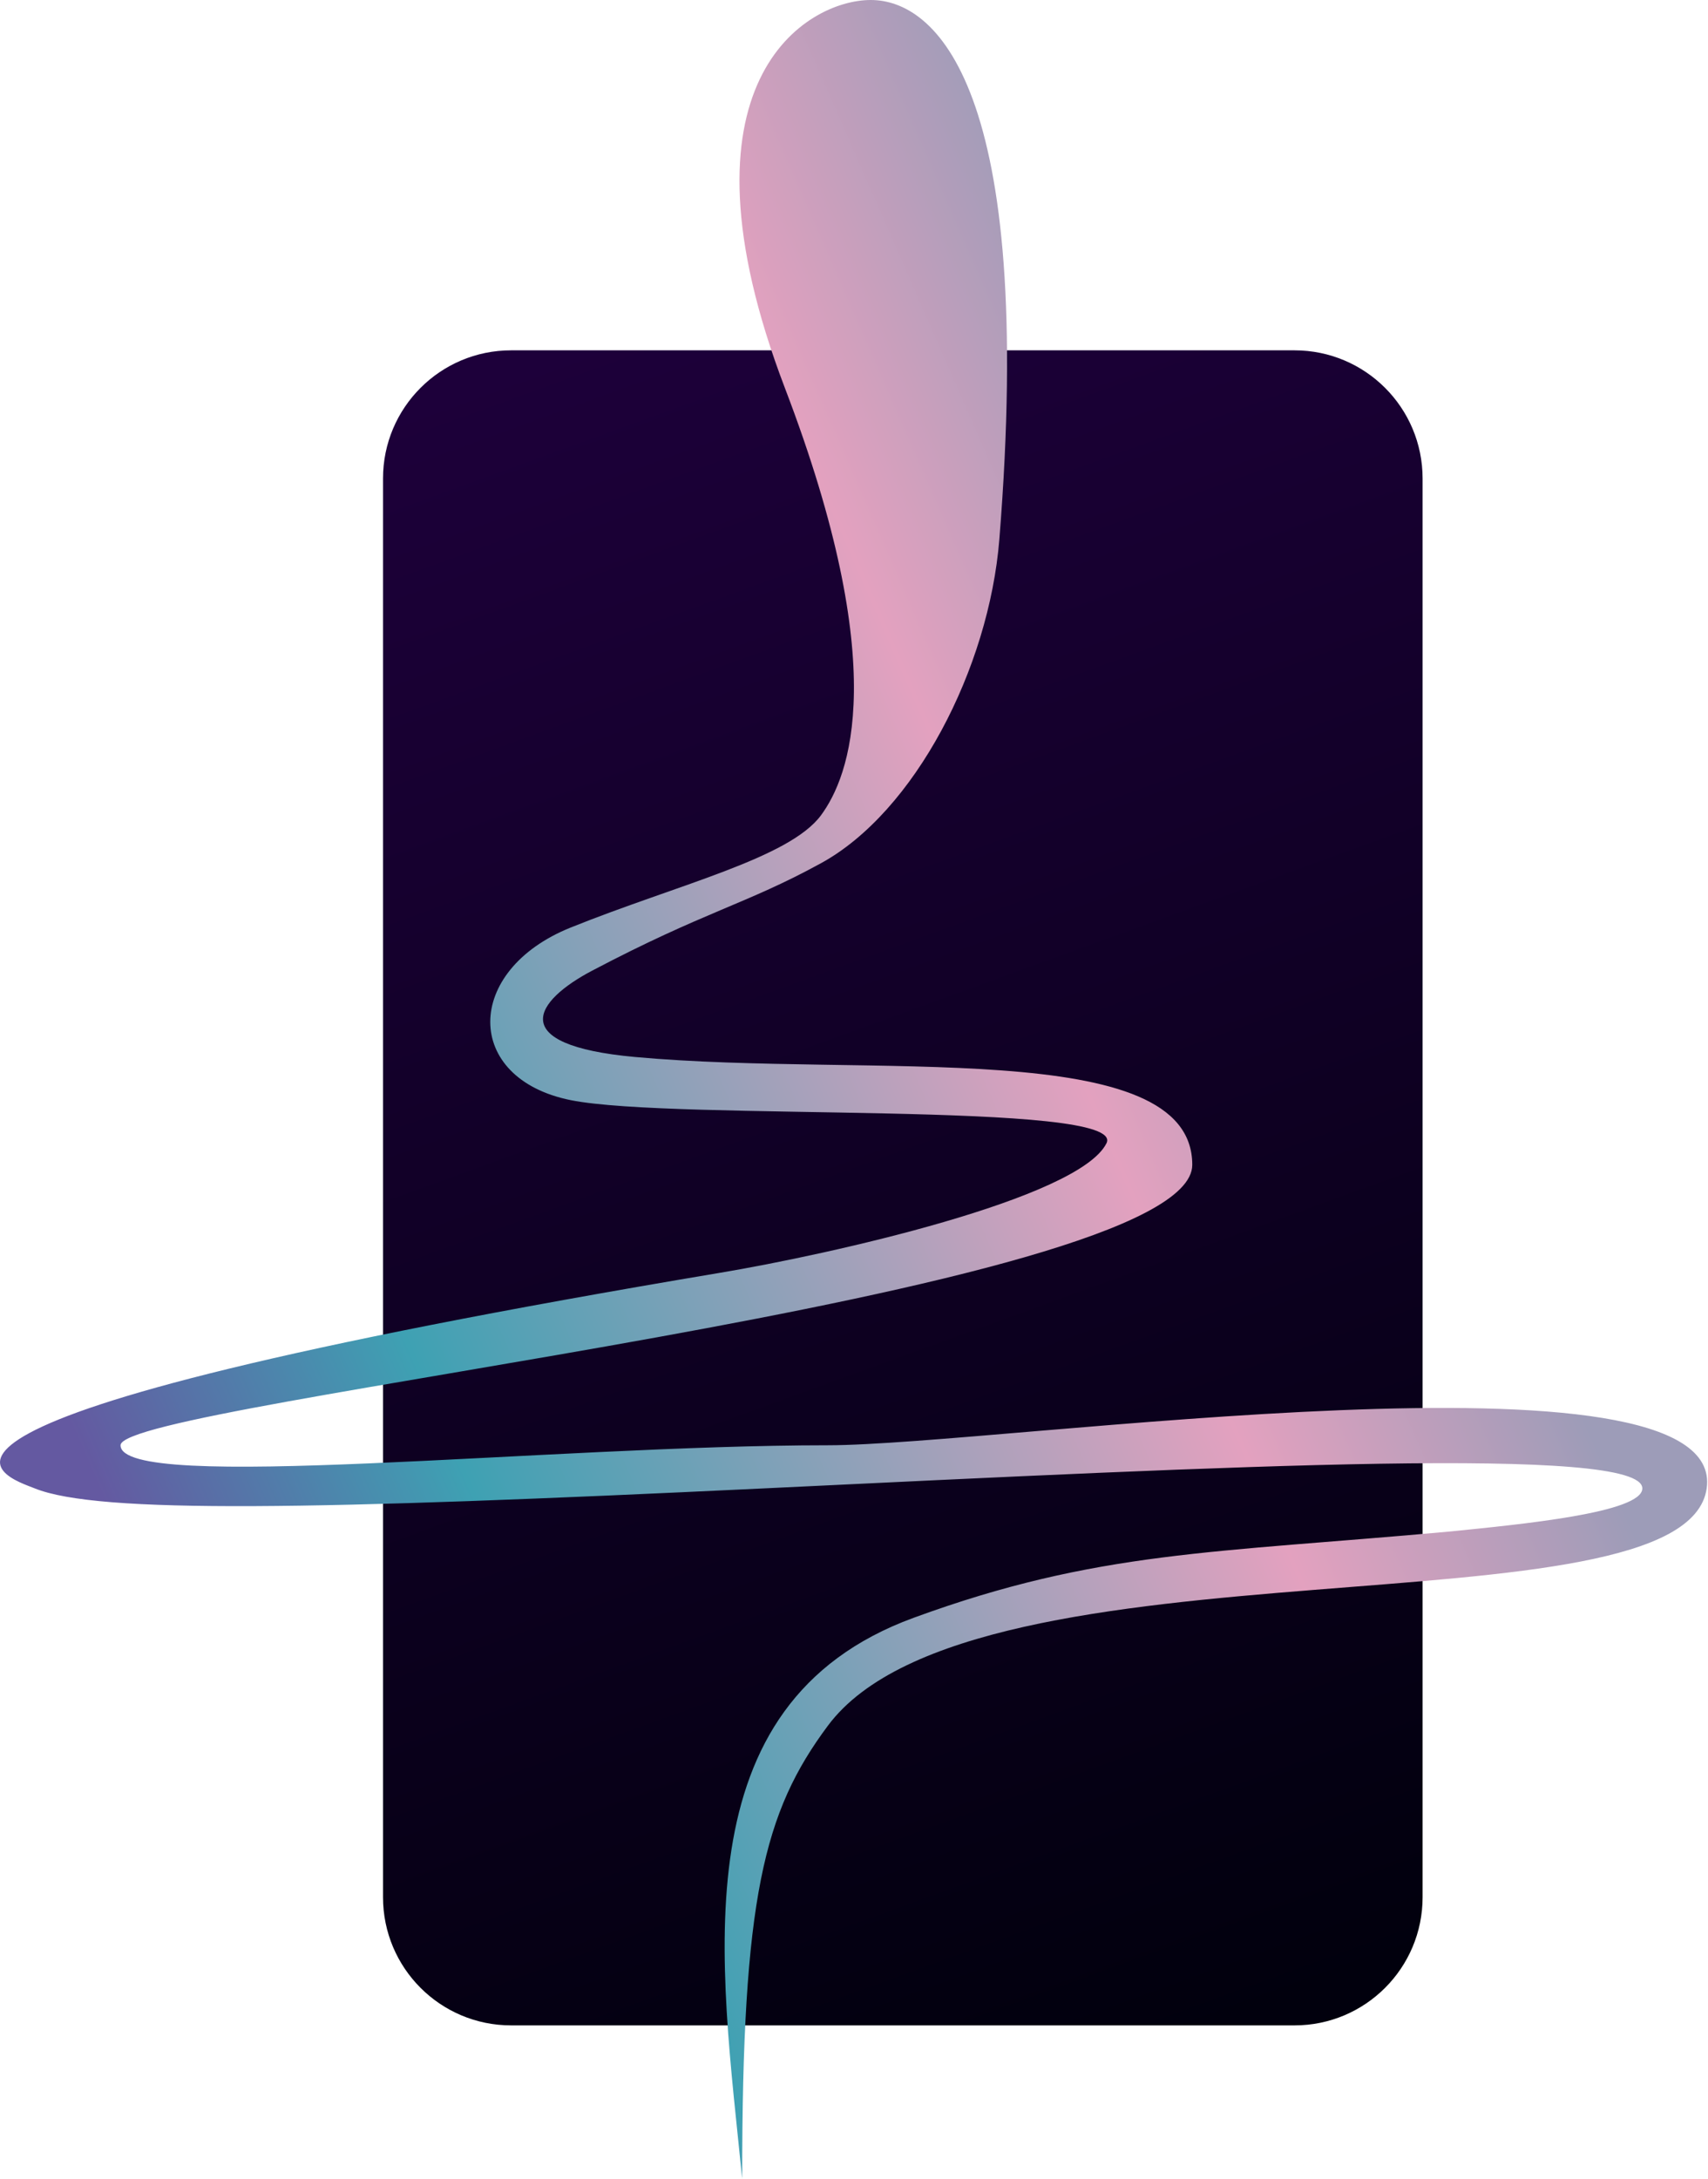<?xml version="1.0" encoding="UTF-8"?> <svg xmlns="http://www.w3.org/2000/svg" width="40" height="51" viewBox="0 0 40 51" fill="none"> <path d="M8.97 11.201C8.97 9.544 10.313 8.201 11.97 8.201H30.317C31.973 8.201 33.316 9.544 33.316 11.201V44.412C33.316 46.069 31.973 47.412 30.317 47.412H11.97C10.313 47.412 8.97 46.069 8.97 44.412V11.201Z" fill="url(#paint0_linear_350_45)"></path> <path d="M18.384 9.089C20.894 15.653 19.896 18.178 19.227 19.085C18.481 20.095 15.874 20.703 13.364 21.713C10.854 22.723 10.854 25.247 13.364 25.753C15.825 26.248 26.415 25.753 25.913 26.762C25.266 28.065 19.403 29.369 16.878 29.792C-4.204 33.327 0.156 34.575 0.815 34.842C2.304 35.443 7.341 35.346 17.883 34.842C28.914 34.313 38.463 33.832 38.462 34.842C38.462 35.413 35.618 35.683 33.945 35.852C28.424 36.356 25.699 36.297 21.396 37.871C15.875 39.891 16.879 45.95 17.381 51C17.381 44.436 17.883 42.416 19.389 40.396C22.822 35.79 39.467 38.376 39.969 34.842C40.471 31.307 23.404 33.832 19.389 33.832C12.863 33.832 2.822 34.961 2.823 33.832C2.824 32.822 27.922 30.297 27.922 27.267C27.922 24.238 20.369 25.245 14.87 24.743C11.8 24.462 12.536 23.423 13.866 22.723C16.512 21.33 17.47 21.17 19.227 20.207C21.42 19.006 23.16 15.653 23.404 12.624C24.256 2.006 21.898 0 20.392 0C18.886 0 15.639 1.911 18.384 9.089Z" fill="url(#paint1_linear_350_45)"></path> <defs> <linearGradient id="paint0_linear_350_45" x1="11.506" y1="8.704" x2="25.985" y2="48.501" gradientUnits="userSpaceOnUse"> <stop stop-color="#1D003A"></stop> <stop offset="1" stop-color="#01000D"></stop> </linearGradient> <linearGradient id="paint1_linear_350_45" x1="36.713" y1="24.238" x2="3.52" y2="38.736" gradientUnits="userSpaceOnUse"> <stop offset="0.089" stop-color="#9D9CB8"></stop> <stop offset="0.299" stop-color="#E3A1BF"></stop> <stop offset="0.767" stop-color="#3EA1B3"></stop> <stop offset="0.988" stop-color="#6459A1"></stop> </linearGradient> </defs> </svg> 